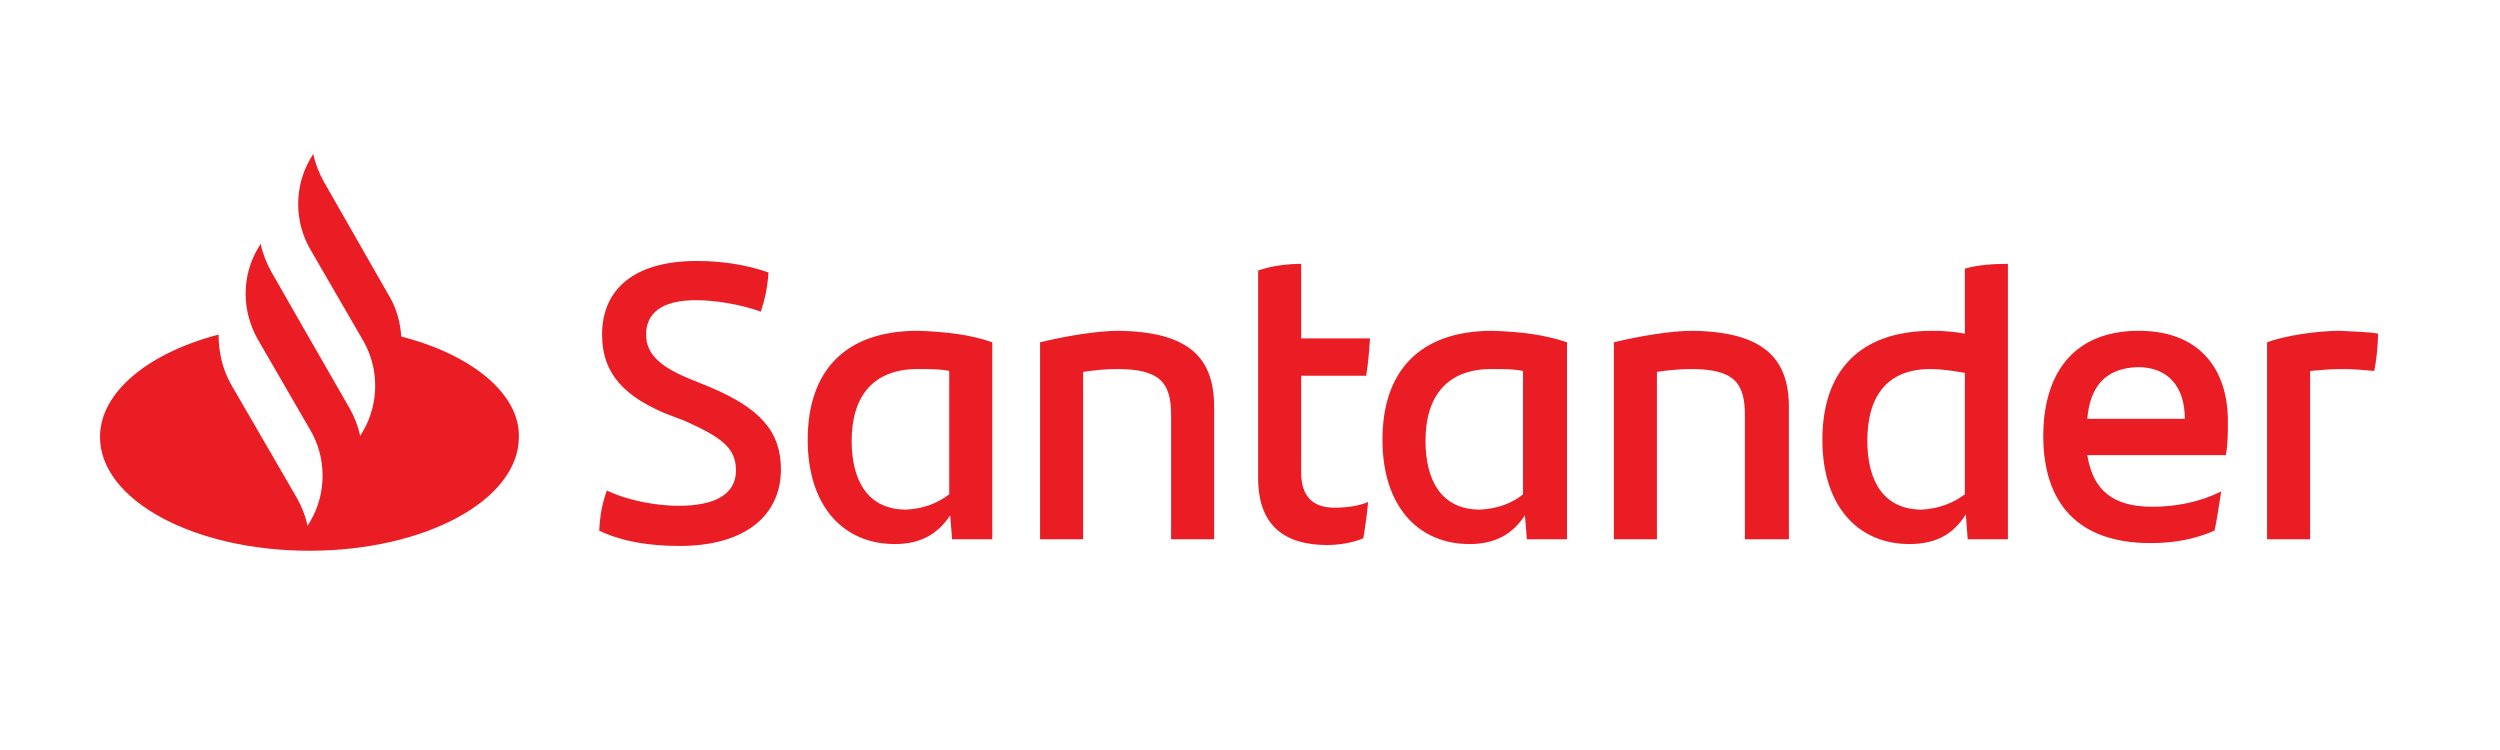 <svg width="100" height="30" viewBox="0 0 100 30" fill="none" xmlns="http://www.w3.org/2000/svg"><path d="M16.05 13.461C16.012 12.887 15.859 12.313 15.553 11.816L12.951 7.264C12.76 6.92 12.607 6.537 12.531 6.155L12.416 6.346C11.765 7.455 11.765 8.871 12.416 9.98L14.52 13.614C15.17 14.723 15.17 16.139 14.52 17.248L14.405 17.439C14.329 17.057 14.175 16.674 13.984 16.33L12.072 13.002L10.847 10.86C10.656 10.515 10.503 10.133 10.427 9.75L10.312 9.942C9.662 11.051 9.662 12.428 10.312 13.576L12.416 17.21C13.066 18.319 13.066 19.735 12.416 20.844L12.301 21.035C12.225 20.653 12.072 20.27 11.88 19.926L9.241 15.374C8.896 14.762 8.743 14.073 8.743 13.384C5.951 14.111 4 15.68 4 17.478C4 20.002 7.749 22.03 12.377 22.03C17.006 22.03 20.755 20.002 20.755 17.478C20.793 15.756 18.881 14.188 16.05 13.461ZM23.968 21.227C24.007 20.576 24.083 20.155 24.274 19.62C25.154 20.041 26.302 20.232 27.143 20.232C28.597 20.232 29.439 19.773 29.439 18.817C29.439 17.898 28.827 17.478 27.373 16.827L26.57 16.521C25.078 15.871 24.083 15.029 24.083 13.384C24.083 11.587 25.346 10.439 27.87 10.439C28.903 10.439 29.86 10.592 30.739 10.898C30.701 11.51 30.586 12.007 30.433 12.466C29.592 12.16 28.559 12.007 27.832 12.007C26.455 12.007 25.843 12.543 25.843 13.384C25.843 14.188 26.455 14.685 27.564 15.144L28.406 15.488C30.395 16.33 31.237 17.248 31.237 18.778C31.237 20.576 29.86 21.838 27.182 21.838C25.919 21.838 24.848 21.647 23.968 21.227ZM39.691 13.691V21.571H38.084L38.008 20.614C37.548 21.303 36.898 21.762 35.789 21.762C33.723 21.762 32.308 20.232 32.308 17.592C32.308 14.838 33.8 13.232 36.707 13.232C37.855 13.27 38.811 13.384 39.691 13.691ZM37.969 19.773V14.838C37.625 14.762 37.204 14.762 36.707 14.762C34.909 14.762 34.067 15.871 34.067 17.631C34.067 19.237 34.718 20.385 36.248 20.385C36.975 20.347 37.51 20.117 37.969 19.773ZM48.566 16.292V21.571H46.844V16.598C46.844 15.335 46.423 14.762 44.702 14.762C44.281 14.762 43.822 14.8 43.325 14.876V21.571H41.603V13.691C42.713 13.423 43.937 13.232 44.74 13.232C47.647 13.27 48.566 14.379 48.566 16.292ZM53.386 20.308C53.883 20.308 54.38 20.232 54.724 20.079C54.686 20.538 54.61 21.073 54.533 21.532C54.074 21.724 53.538 21.8 53.079 21.8C51.396 21.8 50.325 21.035 50.325 19.122V10.822C50.861 10.63 51.511 10.554 52.047 10.554V13.537H54.801C54.763 14.073 54.724 14.57 54.648 15.029H52.047V18.893C52.047 19.888 52.544 20.308 53.386 20.308ZM62.681 13.691V21.571H61.074L60.998 20.614C60.539 21.303 59.889 21.762 58.779 21.762C56.714 21.762 55.298 20.232 55.298 17.592C55.298 14.838 56.79 13.232 59.697 13.232C60.845 13.27 61.763 13.384 62.681 13.691ZM60.921 19.773V14.838C60.577 14.762 60.156 14.762 59.659 14.762C57.861 14.762 57.02 15.871 57.02 17.631C57.02 19.237 57.67 20.385 59.2 20.385C59.927 20.347 60.501 20.117 60.921 19.773ZM71.556 16.292V21.571H69.796V16.598C69.796 15.335 69.376 14.762 67.654 14.762C67.233 14.762 66.774 14.8 66.277 14.876V21.571H64.555V13.691C65.665 13.423 66.889 13.232 67.692 13.232C70.6 13.27 71.556 14.379 71.556 16.292ZM80.316 10.554V21.571H78.709L78.633 20.576C78.174 21.303 77.523 21.762 76.376 21.762C74.31 21.762 72.895 20.232 72.895 17.592C72.895 14.838 74.387 13.232 77.294 13.232C77.753 13.232 78.174 13.27 78.595 13.346V10.745C79.13 10.592 79.742 10.554 80.316 10.554ZM78.595 19.773V14.915C78.136 14.838 77.677 14.762 77.218 14.762C75.496 14.762 74.693 15.833 74.693 17.631C74.693 19.237 75.343 20.385 76.873 20.385C77.562 20.347 78.136 20.117 78.595 19.773ZM89.038 18.204H83.491C83.721 19.62 84.524 20.27 86.092 20.27C87.049 20.27 88.005 20.079 88.847 19.658C88.77 20.117 88.694 20.729 88.579 21.227C87.775 21.571 86.972 21.724 86.016 21.724C83.109 21.724 81.731 20.117 81.731 17.439C81.731 15.106 82.802 13.232 85.557 13.232C88.043 13.232 89.114 14.838 89.114 16.827C89.114 17.363 89.114 17.745 89.038 18.204ZM83.491 16.751H87.393C87.393 15.45 86.704 14.685 85.519 14.685C84.256 14.723 83.606 15.412 83.491 16.751ZM95.12 13.346C95.12 13.882 95.044 14.494 94.967 14.838C94.546 14.8 94.164 14.762 93.666 14.762C93.246 14.762 92.825 14.8 92.404 14.838V21.571H90.683V13.691C91.41 13.423 92.672 13.232 93.628 13.232C94.126 13.27 94.738 13.27 95.12 13.346Z" fill="#EA1D25"/></svg>
